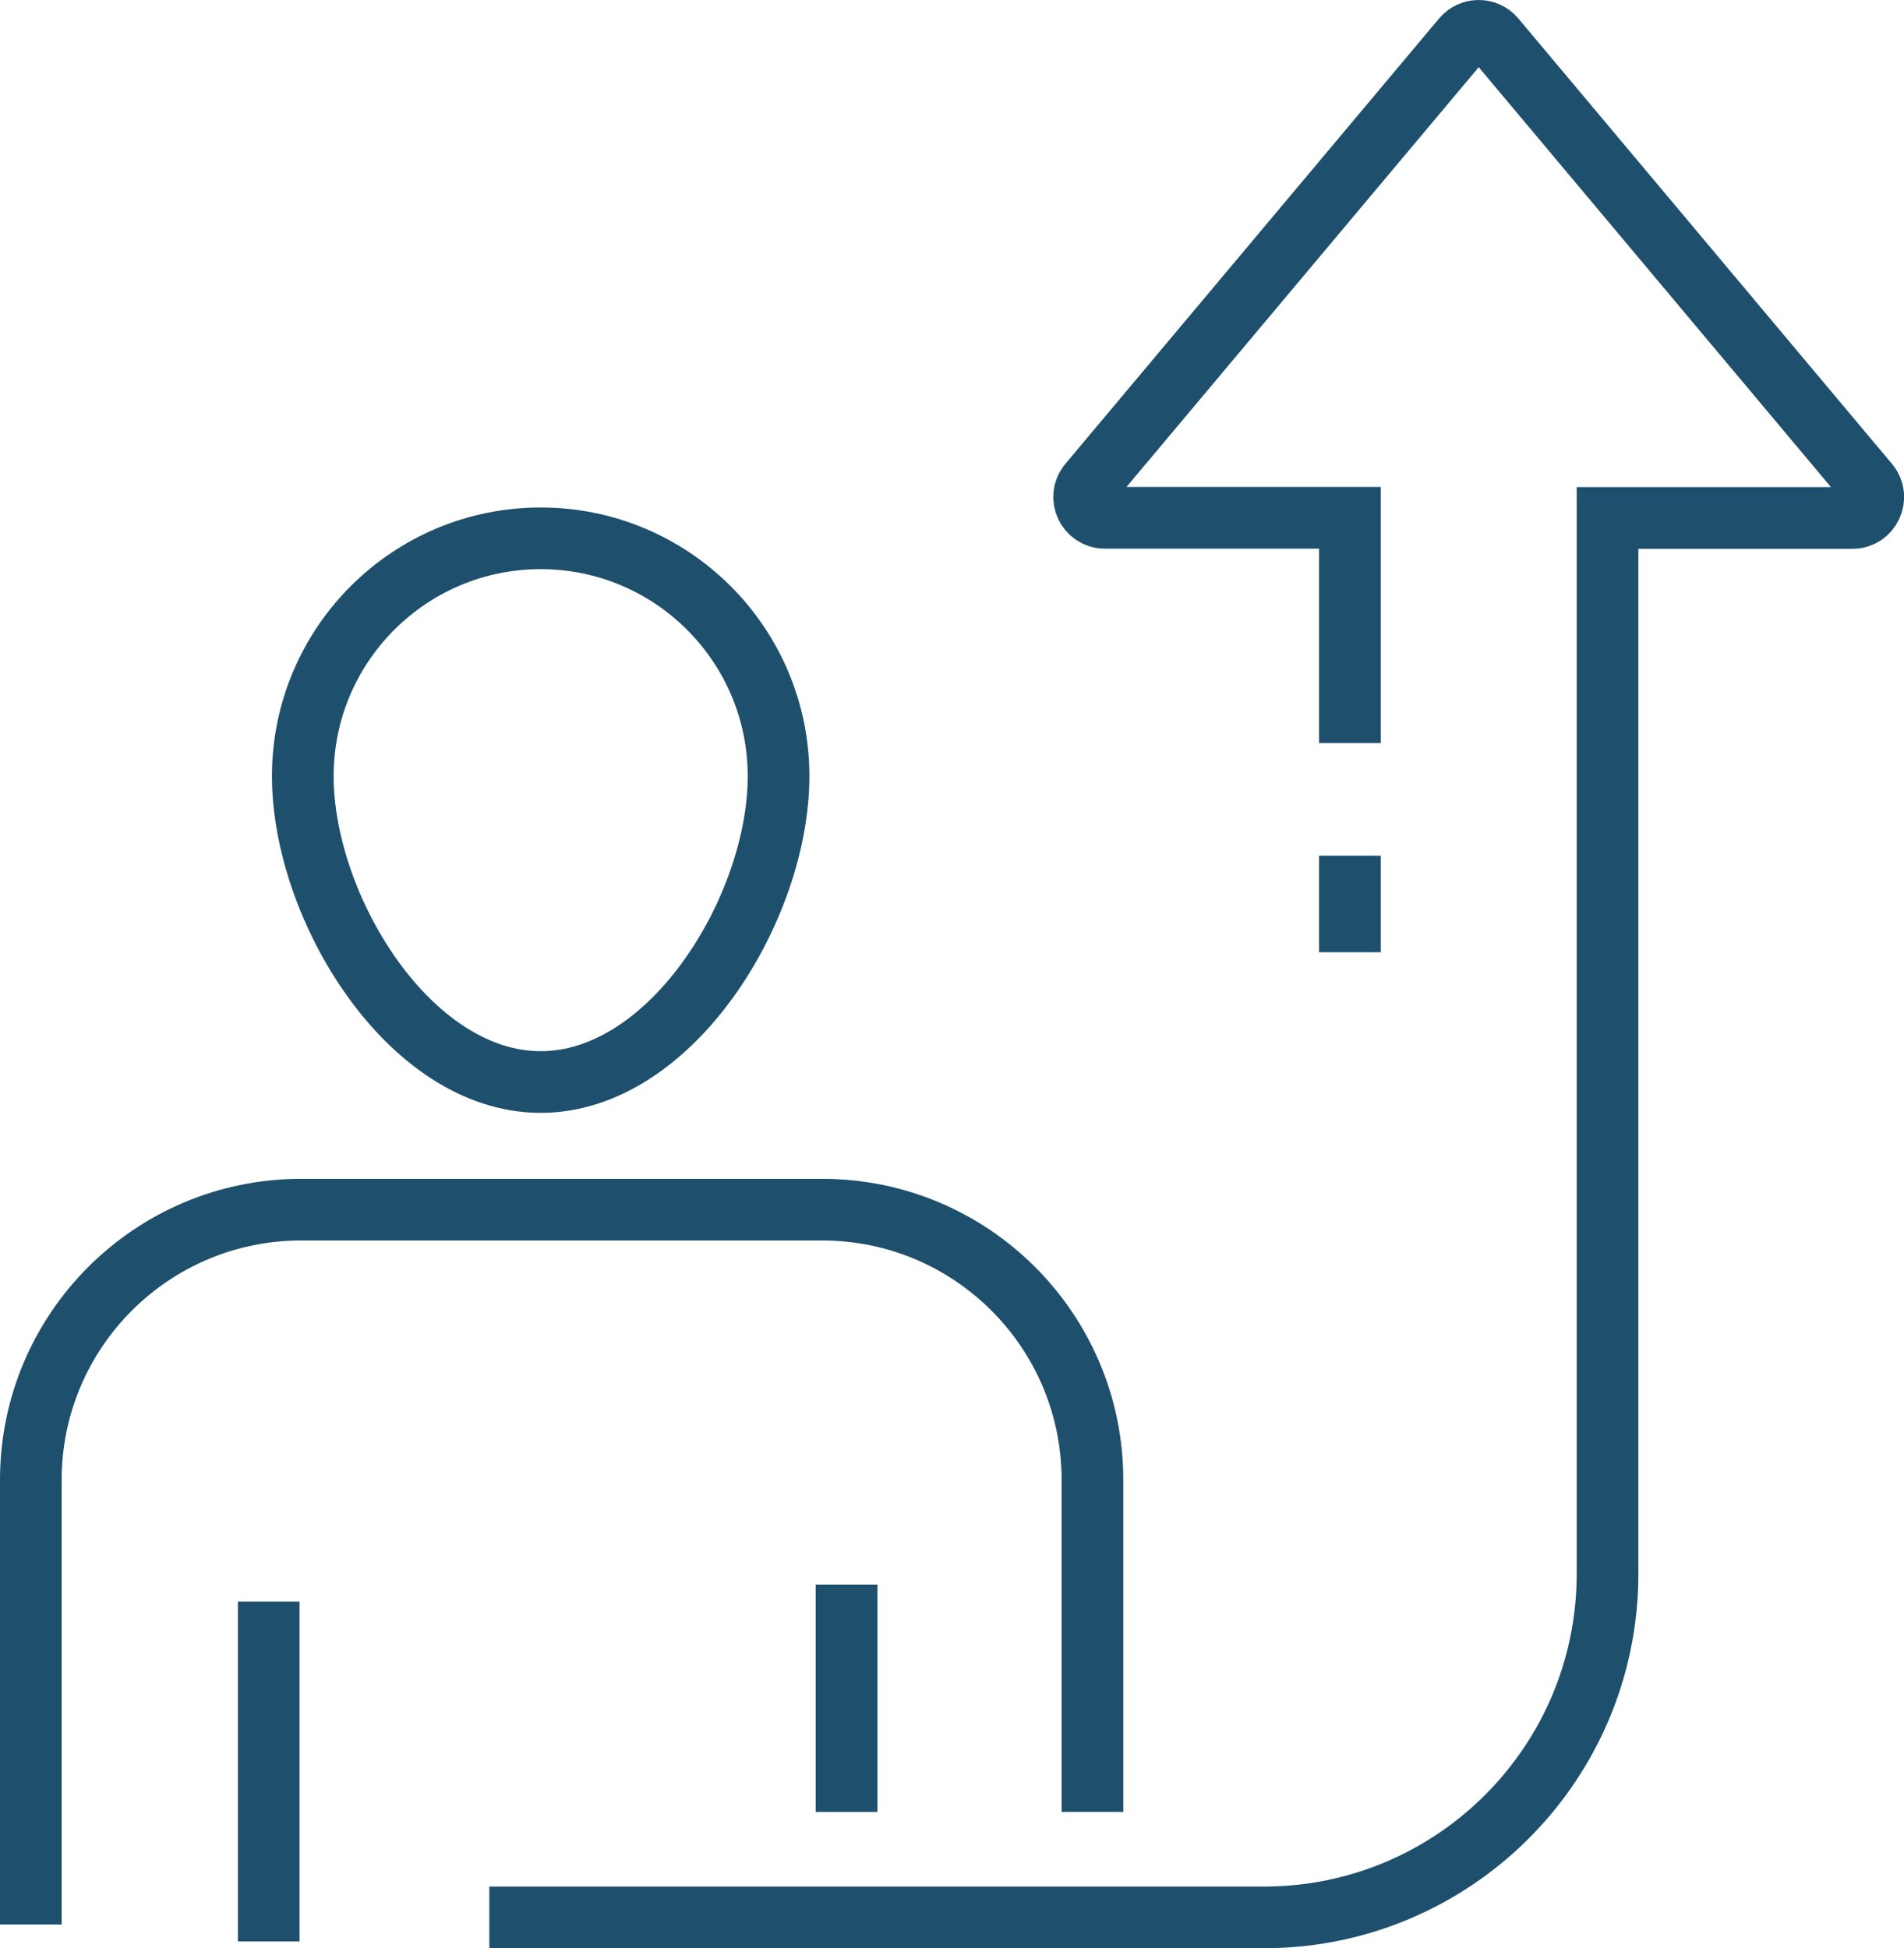 <?xml version="1.0" encoding="UTF-8"?>
<svg id="Layer_2" data-name="Layer 2" xmlns="http://www.w3.org/2000/svg" viewBox="0 0 123.5 126.38">
  <defs>
    <style>
      .cls-1 {
        fill: none;
        stroke: #1e4f6d;
        stroke-miterlimit: 10;
        stroke-width: 4px;
      }
    </style>
  </defs>
  <g id="Layer_1-2" data-name="Layer 1">
    <g>
      <g>
        <path class="cls-1" d="M87.56,48.2v-14.61h-15.89c-1.15,0-1.77-1.34-1.03-2.22L94.88,2.48c.54-.64,1.53-.64,2.07,0l24.24,28.9c.74,.88,.11,2.22-1.03,2.22h-15.89V102.09c0,12.31-9.98,22.29-22.29,22.29H31.74"/>
        <line class="cls-1" x1="87.56" y1="55.51" x2="87.56" y2="61.77"/>
      </g>
      <g>
        <path class="cls-1" d="M50.5,50.35c0,8.52-6.91,19.84-15.43,19.84s-15.43-11.32-15.43-19.84,6.91-15.43,15.43-15.43,15.43,6.91,15.43,15.43Z"/>
        <path class="cls-1" d="M2,124.84v-28.84h0c0-9.68,7.85-17.53,17.53-17.53H53.33c9.68,0,17.53,7.85,17.53,17.53v21.54"/>
        <line class="cls-1" x1="54.91" y1="117.54" x2="54.91" y2="102.79"/>
        <line class="cls-1" x1="17.43" y1="125.94" x2="17.43" y2="103.9"/>
      </g>
    </g>
  </g>
</svg>